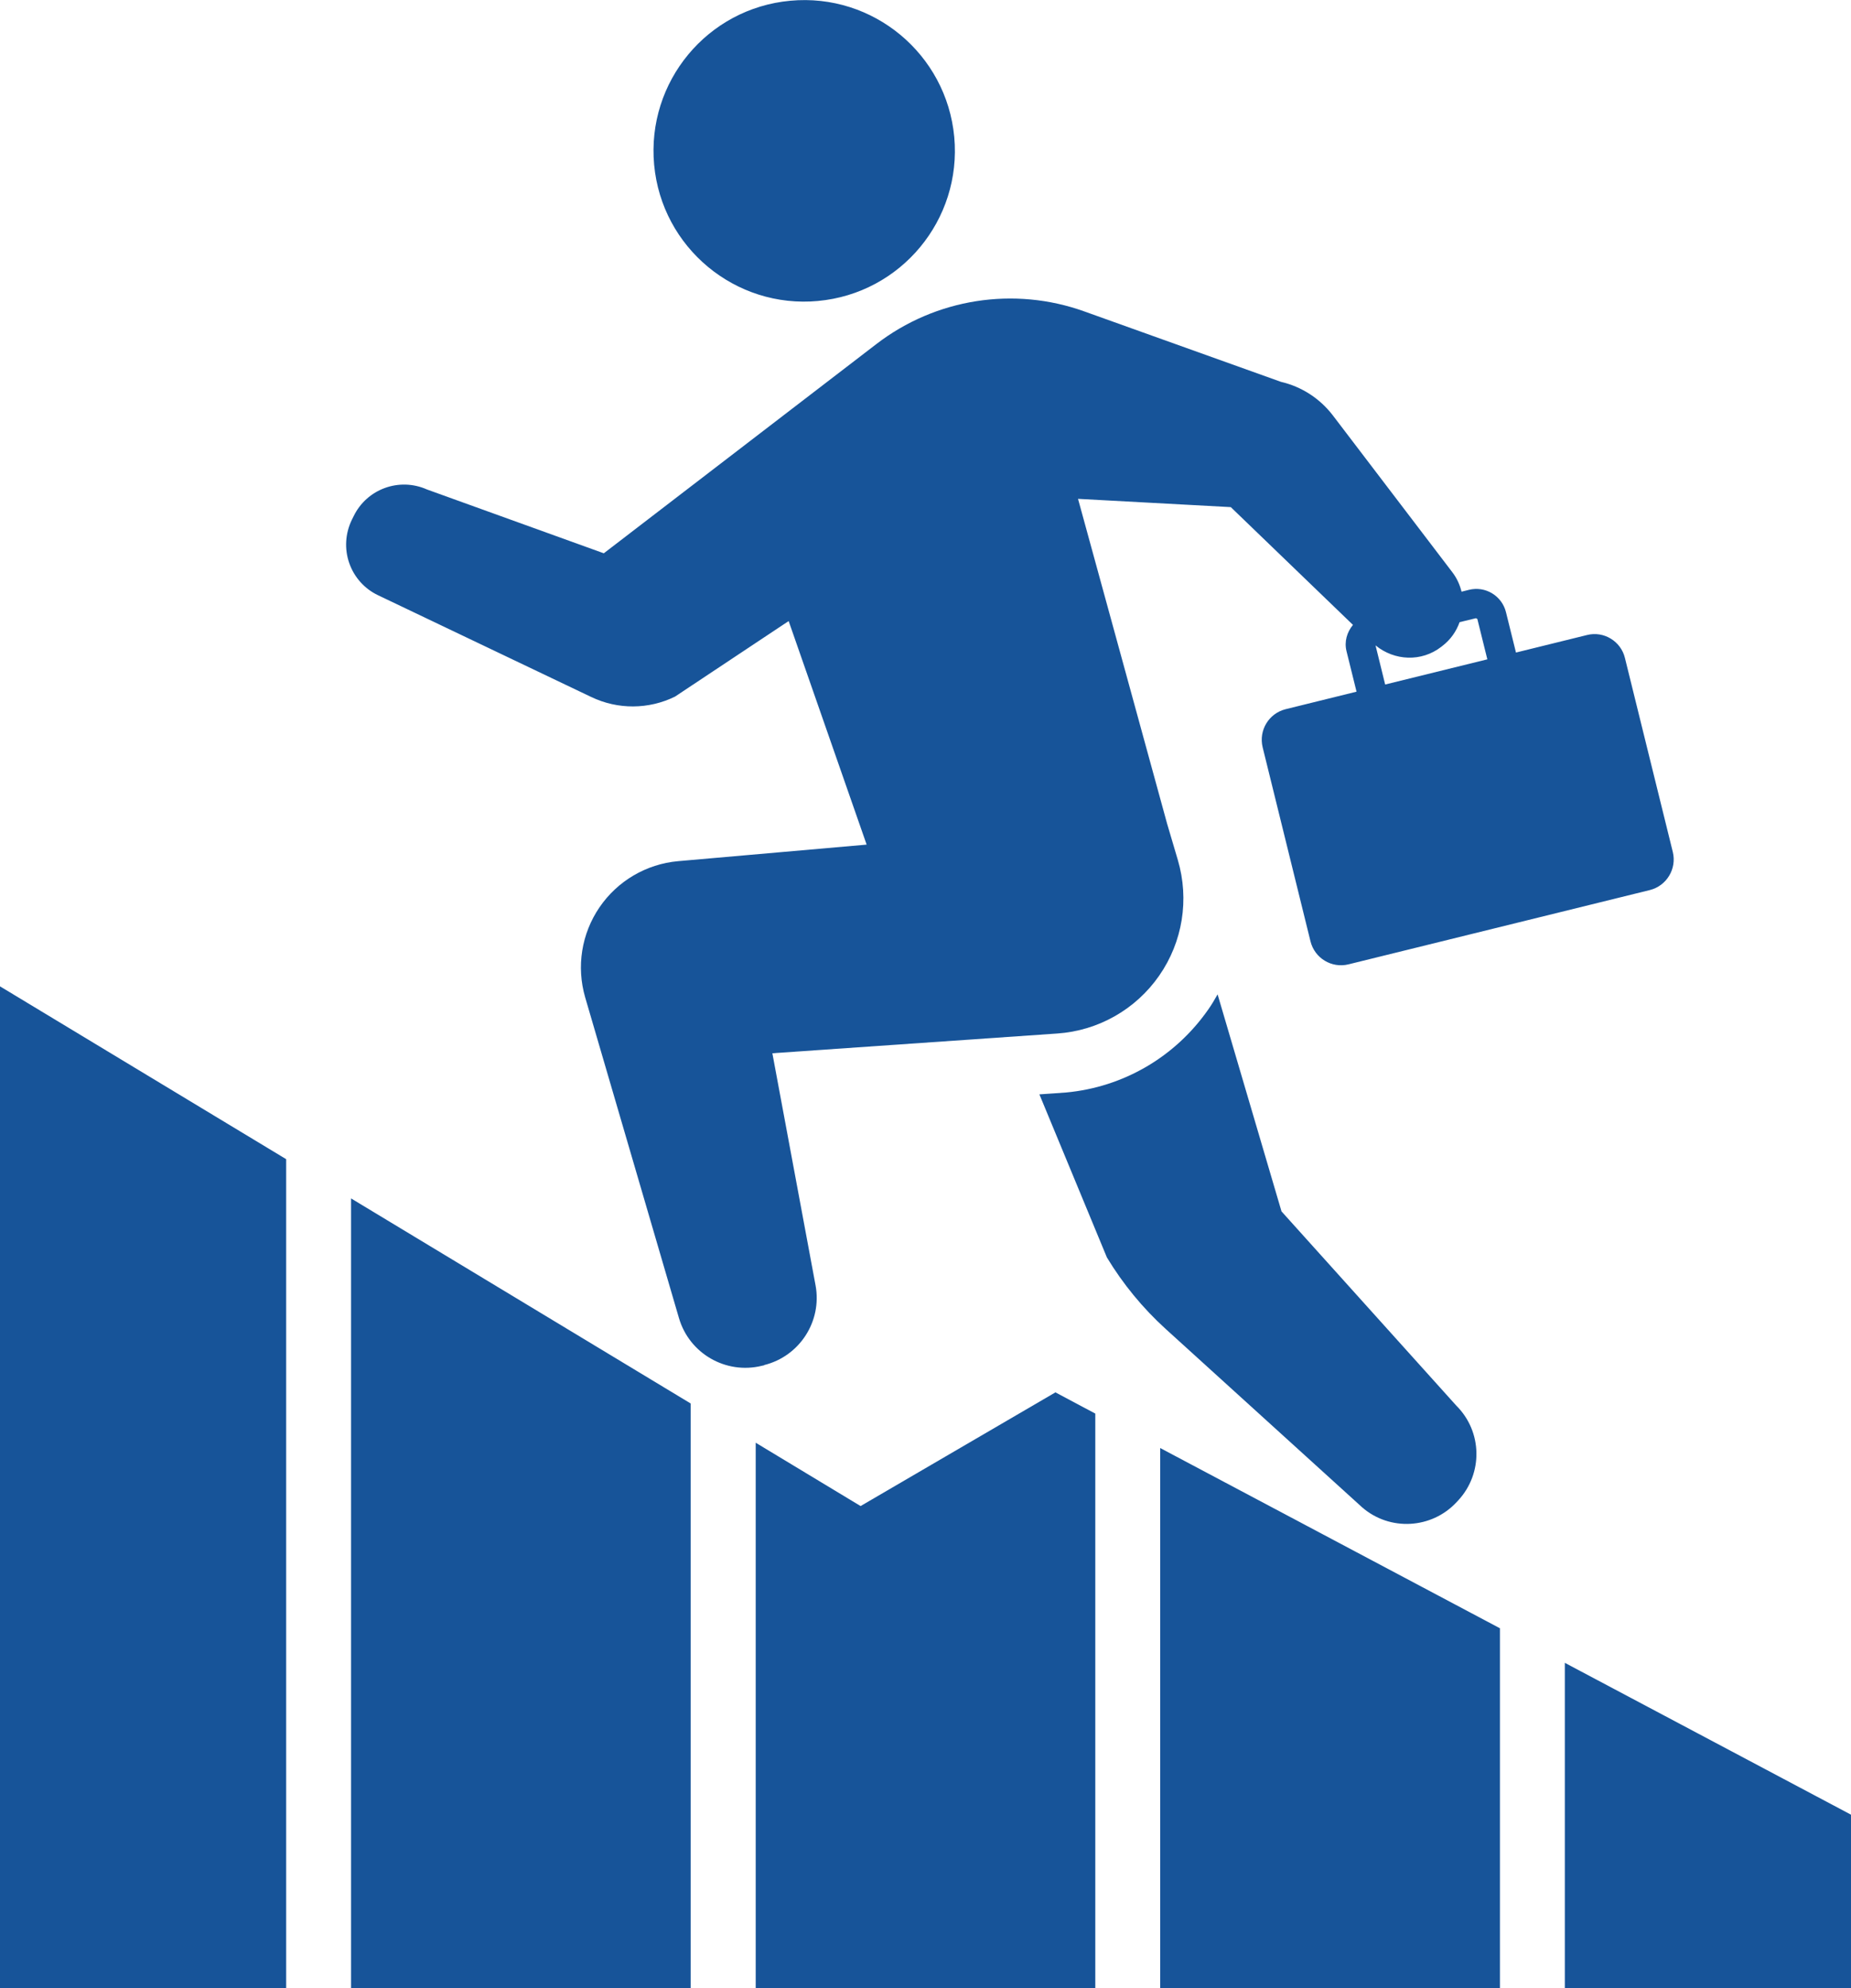 <?xml version="1.0" encoding="UTF-8"?>
<svg id="_レイヤー_2" data-name="レイヤー 2" xmlns="http://www.w3.org/2000/svg" viewBox="0 0 150 161.04">
  <defs>
    <style>
      .cls-1 {
        fill: #175499;
        stroke-width: 0px;
      }
    </style>
  </defs>
  <g id="wireframe">
    <g>
      <path class="cls-1" d="M66.29,24.38c6.72-.62,11.66-6.57,11.04-13.29-.63-6.71-6.58-11.66-13.29-11.03-6.72.62-11.65,6.57-11.03,13.29.62,6.71,6.58,11.66,13.29,11.03Z"/>
      <path class="cls-1" d="M110.38,122.1c2.24,1.95,5.64,1.76,7.66-.42l.14-.15c2.01-2.18,1.95-5.56-.16-7.66l-14.17-15.74-5.18-17.58c-.24.42-.48.84-.76,1.23-2.67,3.83-6.87,6.29-11.53,6.72l-2.15.15,5.47,13.21c1.3,2.15,2.9,4.1,4.76,5.79l15.91,14.44Z"/>
      <path class="cls-1" d="M61.92,110.58c2.88-.71,4.71-3.55,4.17-6.46l-3.5-18.8,23.1-1.6c3.31-.23,6.35-1.95,8.25-4.69,1.9-2.73,2.45-6.17,1.51-9.36l-.87-2.94-7.22-26.32,12.38.67,9.9,9.54c-.48.58-.72,1.35-.52,2.14l.81,3.27-5.75,1.42c-1.36.34-2.19,1.71-1.86,3.08l3.88,15.73c.34,1.36,1.71,2.19,3.07,1.86l24.43-6.02c1.36-.34,2.19-1.72,1.86-3.08l-3.88-15.72c-.33-1.36-1.71-2.2-3.07-1.86l-5.76,1.42-.81-3.27c-.33-1.33-1.67-2.14-3-1.81l-.6.15c-.14-.56-.38-1.1-.75-1.58l-9.68-12.7c-1.05-1.37-2.53-2.33-4.21-2.72l-15.92-5.7c-5.7-2.05-12.06-1.05-16.86,2.64l-22.09,16.95-14.33-5.17c-2.25-1-4.87-.04-5.94,2.16l-.15.3c-.53,1.1-.61,2.35-.21,3.5.4,1.15,1.24,2.09,2.34,2.61l17.27,8.24c2.15,1.03,4.65,1.02,6.79-.03l9.21-6.12,6.32,18.11-15.28,1.34c-2.57.23-4.91,1.6-6.37,3.74-1.46,2.14-1.88,4.81-1.16,7.29l7.6,25.98c.84,2.88,3.8,4.58,6.71,3.87l.22-.05ZM119.61,50.08l.11.06.81,3.27-8.28,2.04-.78-3.17c1.54,1.26,3.73,1.35,5.32.12l.09-.07c.67-.51,1.14-1.19,1.4-1.93l1.32-.32Z"/>
      <polygon class="cls-1" points="69.74 122 61.24 116.87 61.24 161.04 88.76 161.04 88.76 114.51 85.53 112.79 69.74 122"/>
      <polygon class="cls-1" points="94.02 161.04 121.55 161.04 121.55 131.9 94.02 117.3 94.02 161.04"/>
      <polygon class="cls-1" points="126.81 134.7 126.81 161.04 150 161.04 150 147 126.81 134.7"/>
      <polygon class="cls-1" points="28.45 161.04 55.97 161.04 55.97 113.69 28.45 97.08 28.45 161.04"/>
      <polygon class="cls-1" points="0 161.04 23.19 161.04 23.19 93.9 0 79.9 0 161.04"/>
    </g>
  </g>
</svg>